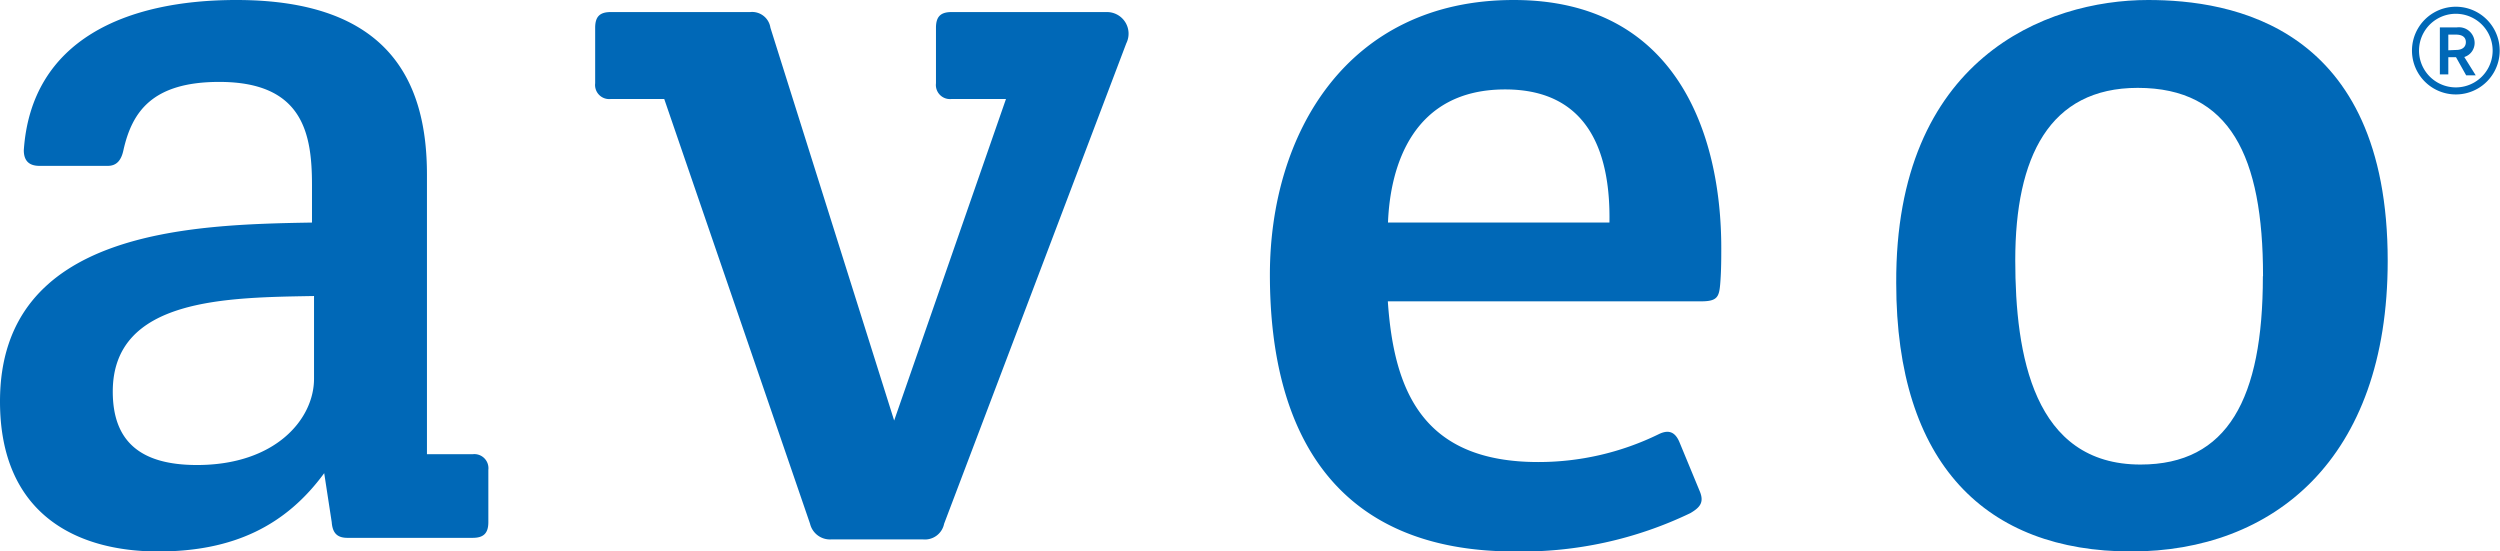 <svg xmlns="http://www.w3.org/2000/svg" viewBox="0 0 159.62 35.21"><defs><style>.cls-1{fill:#0068b7;}</style></defs><title>アセット 1</title><g id="レイヤー_2" data-name="レイヤー 2"><g id="レイヤー_2-2" data-name="レイヤー 2"><path class="cls-1" d="M154,3.23a2.8,2.8,0,0,1,5.6,0,2.8,2.8,0,0,1-5.6,0m5.15,0a2.35,2.35,0,0,0-4.7,0,2.35,2.35,0,1,0,4.7,0m-2.34.42h-.49v1.1h-.54v-3h1.08a1,1,0,0,1,1.14,1,.94.94,0,0,1-.66.89l.73,1.17h-.61Zm0-.46c.38,0,.63-.17.63-.5s-.25-.48-.63-.48h-.49v1Z"/><path class="cls-1" d="M19.92,11.83c0-3.27-.55-6.6-5.92-6.6-4.28,0-5.57,1.91-6.12,4.36-.13.61-.41,1-1,1H2.52c-.69,0-1-.35-1-1C2,2.52,8.09,0,15.09,0c9.72,0,12.17,5.17,12.17,11.15V29h2.92a.9.9,0,0,1,1,1v3.34c0,.74-.34,1-1,1h-8c-.68,0-.95-.34-1-1l-.48-3.13c-2.44,3.33-5.77,5-10.6,5C4.89,35.21,0,32.83,0,25.63c0-11,12.3-11.29,19.92-11.42Zm.13,7.07C14.54,19,7.2,19,7.2,25c0,3.19,1.77,4.69,5.38,4.69,5,0,7.47-2.92,7.47-5.51Z"/><path class="cls-1" d="M57.09,26.85,64.23,6.32H60.76a.9.9,0,0,1-1-1V1.77c0-.75.34-1,1-1h9.93a1.38,1.38,0,0,1,1.22,2L60.28,33.44a1.25,1.25,0,0,1-1.35,1H53.08a1.31,1.31,0,0,1-1.36-1L42.41,6.32H39a.9.9,0,0,1-1-1V1.77c0-.75.34-1,1-1h8.9a1.18,1.18,0,0,1,1.29,1Z"/><path class="cls-1" d="M81.08,17.54C81.08,8.56,86,0,96.65,0,107,0,109.9,8.5,109.9,15.84c0,.61,0,1.49-.07,2.31s-.2,1.09-1.22,1.09h-20C89,25,90.87,29.5,98.21,29.5a17.47,17.47,0,0,0,7.68-1.77c.68-.34,1.09-.13,1.36.55l1.29,3.12c.27.68,0,1-.61,1.36a24.86,24.86,0,0,1-11.22,2.45c-11.28,0-15.63-7.34-15.63-17.67m21.68-3.33c.07-4.08-1.09-8.5-6.66-8.5-5.91,0-7.34,4.9-7.48,8.5Z"/><path class="cls-1" d="M137.15,0c5.3,0,15.3,1.63,15.3,16.65,0,12.72-7.35,18.56-16.38,18.56-9.25,0-15-5.57-15-17.13C121,3.74,130.63,0,137.15,0m7.34,17.61c0-7.62-2.1-12-8-12-5.64,0-7.82,4.41-7.82,11,0,6.05,1.16,13.05,8,13.05,5.57,0,7.81-4.22,7.81-12"/></g></g></svg>